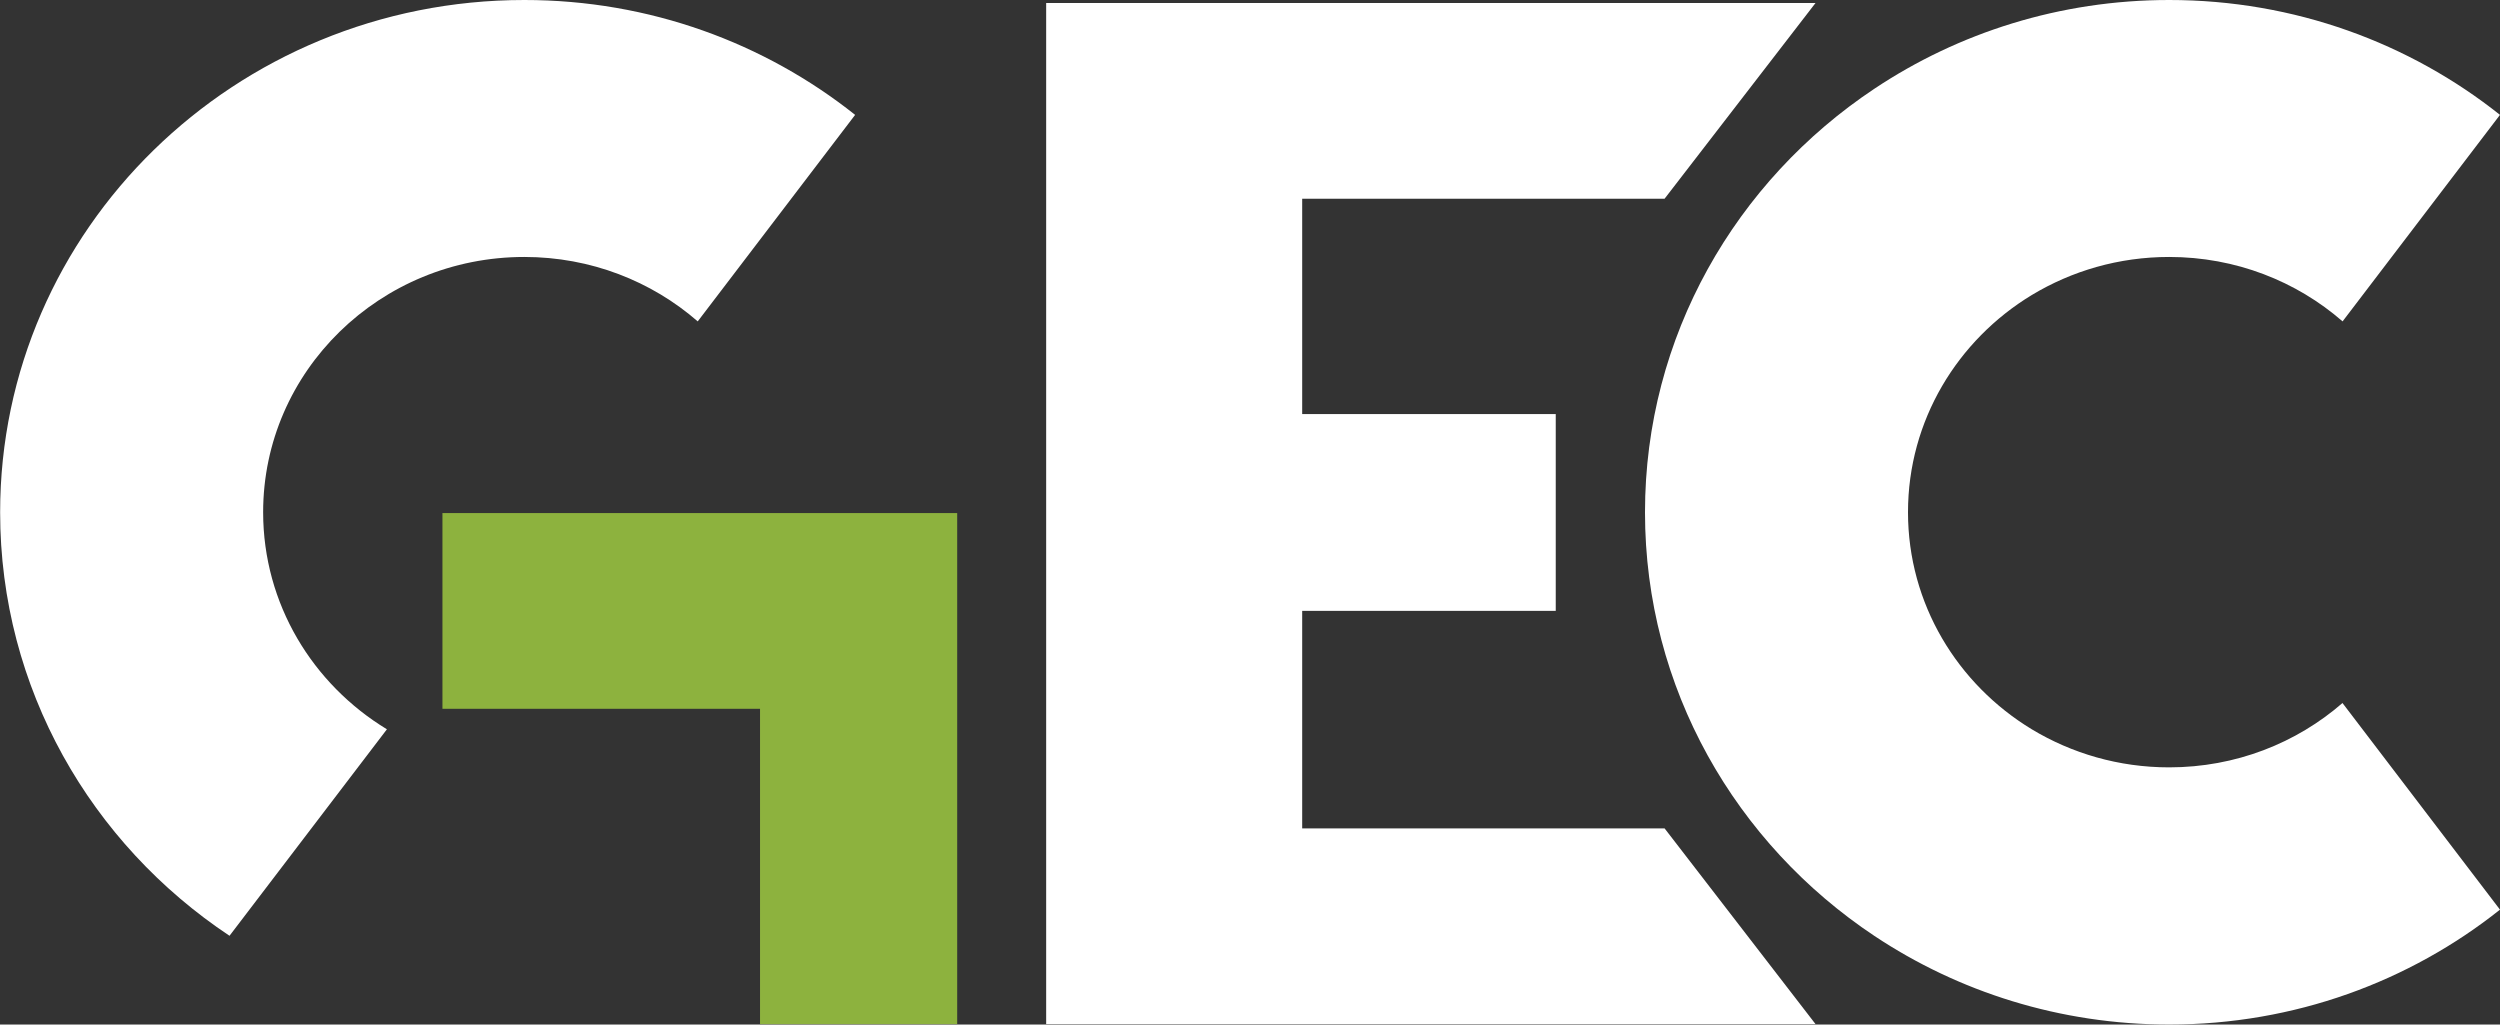 <svg width="14997" height="6146" viewBox="0 0 14997 6146" fill="none" xmlns="http://www.w3.org/2000/svg">
<rect x="0" y="0" width="14997" height="6146" fill="#333333" stroke="none"/>
<path d="M4559.29 3077.8H2654.15V4251.97H4559.29V6143.45H5741.95V4251.97V3077.8H4559.29Z" fill="#8DB23E"/>
<path d="M6275.73 17.907V6143.43H10891L9985.48 4969.26H7811.57V3664.55H9332.6V2483.99H7811.57V1192.08H9985.48L10891 17.907H6275.73Z" fill="white"/>
<path d="M5129.73 689.145L4185.53 1927.94C3909.04 1687.35 3544.26 1541.46 3145.31 1541.46C2280.39 1541.46 1578.53 2226.77 1578.53 3072.68C1578.53 3622.33 1875.64 4104.8 2320.99 4374.83L1376.8 5613.62C546.034 5061.41 0.785 4129.11 0.785 3073.32C0.785 1376.37 1409.02 0 3145.31 0C3897.44 0 4588.35 258.51 5129.73 689.145Z" fill="white"/>
<path d="M14052.7 4218.06L14996.9 5456.85C14455.6 5887.49 13764.7 6146 13012.5 6146C12357.1 6146 11748 5949.56 11244 5614.26C10413.2 5061.41 9868 4129.75 9868 3073.32C9868 2016.89 10413.2 1085.23 11244 532.376C11748 196.442 12357.1 0 13012.5 0C13764.7 0 14455.6 258.51 14996.9 689.145L14052.7 1927.94C13776.3 1687.35 13411.5 1541.46 13012.5 1541.46C12710.2 1541.46 12428 1625.28 12188.2 1769.89C11742.9 2039.92 11445.7 2522.39 11445.7 3072.68C11445.7 3622.97 11742.9 4104.8 12188.2 4374.83C12428 4519.44 12710.2 4603.26 13012.5 4603.26C13411.5 4603.26 13776.3 4457.37 14052.7 4216.78" fill="white"/>
</svg>
